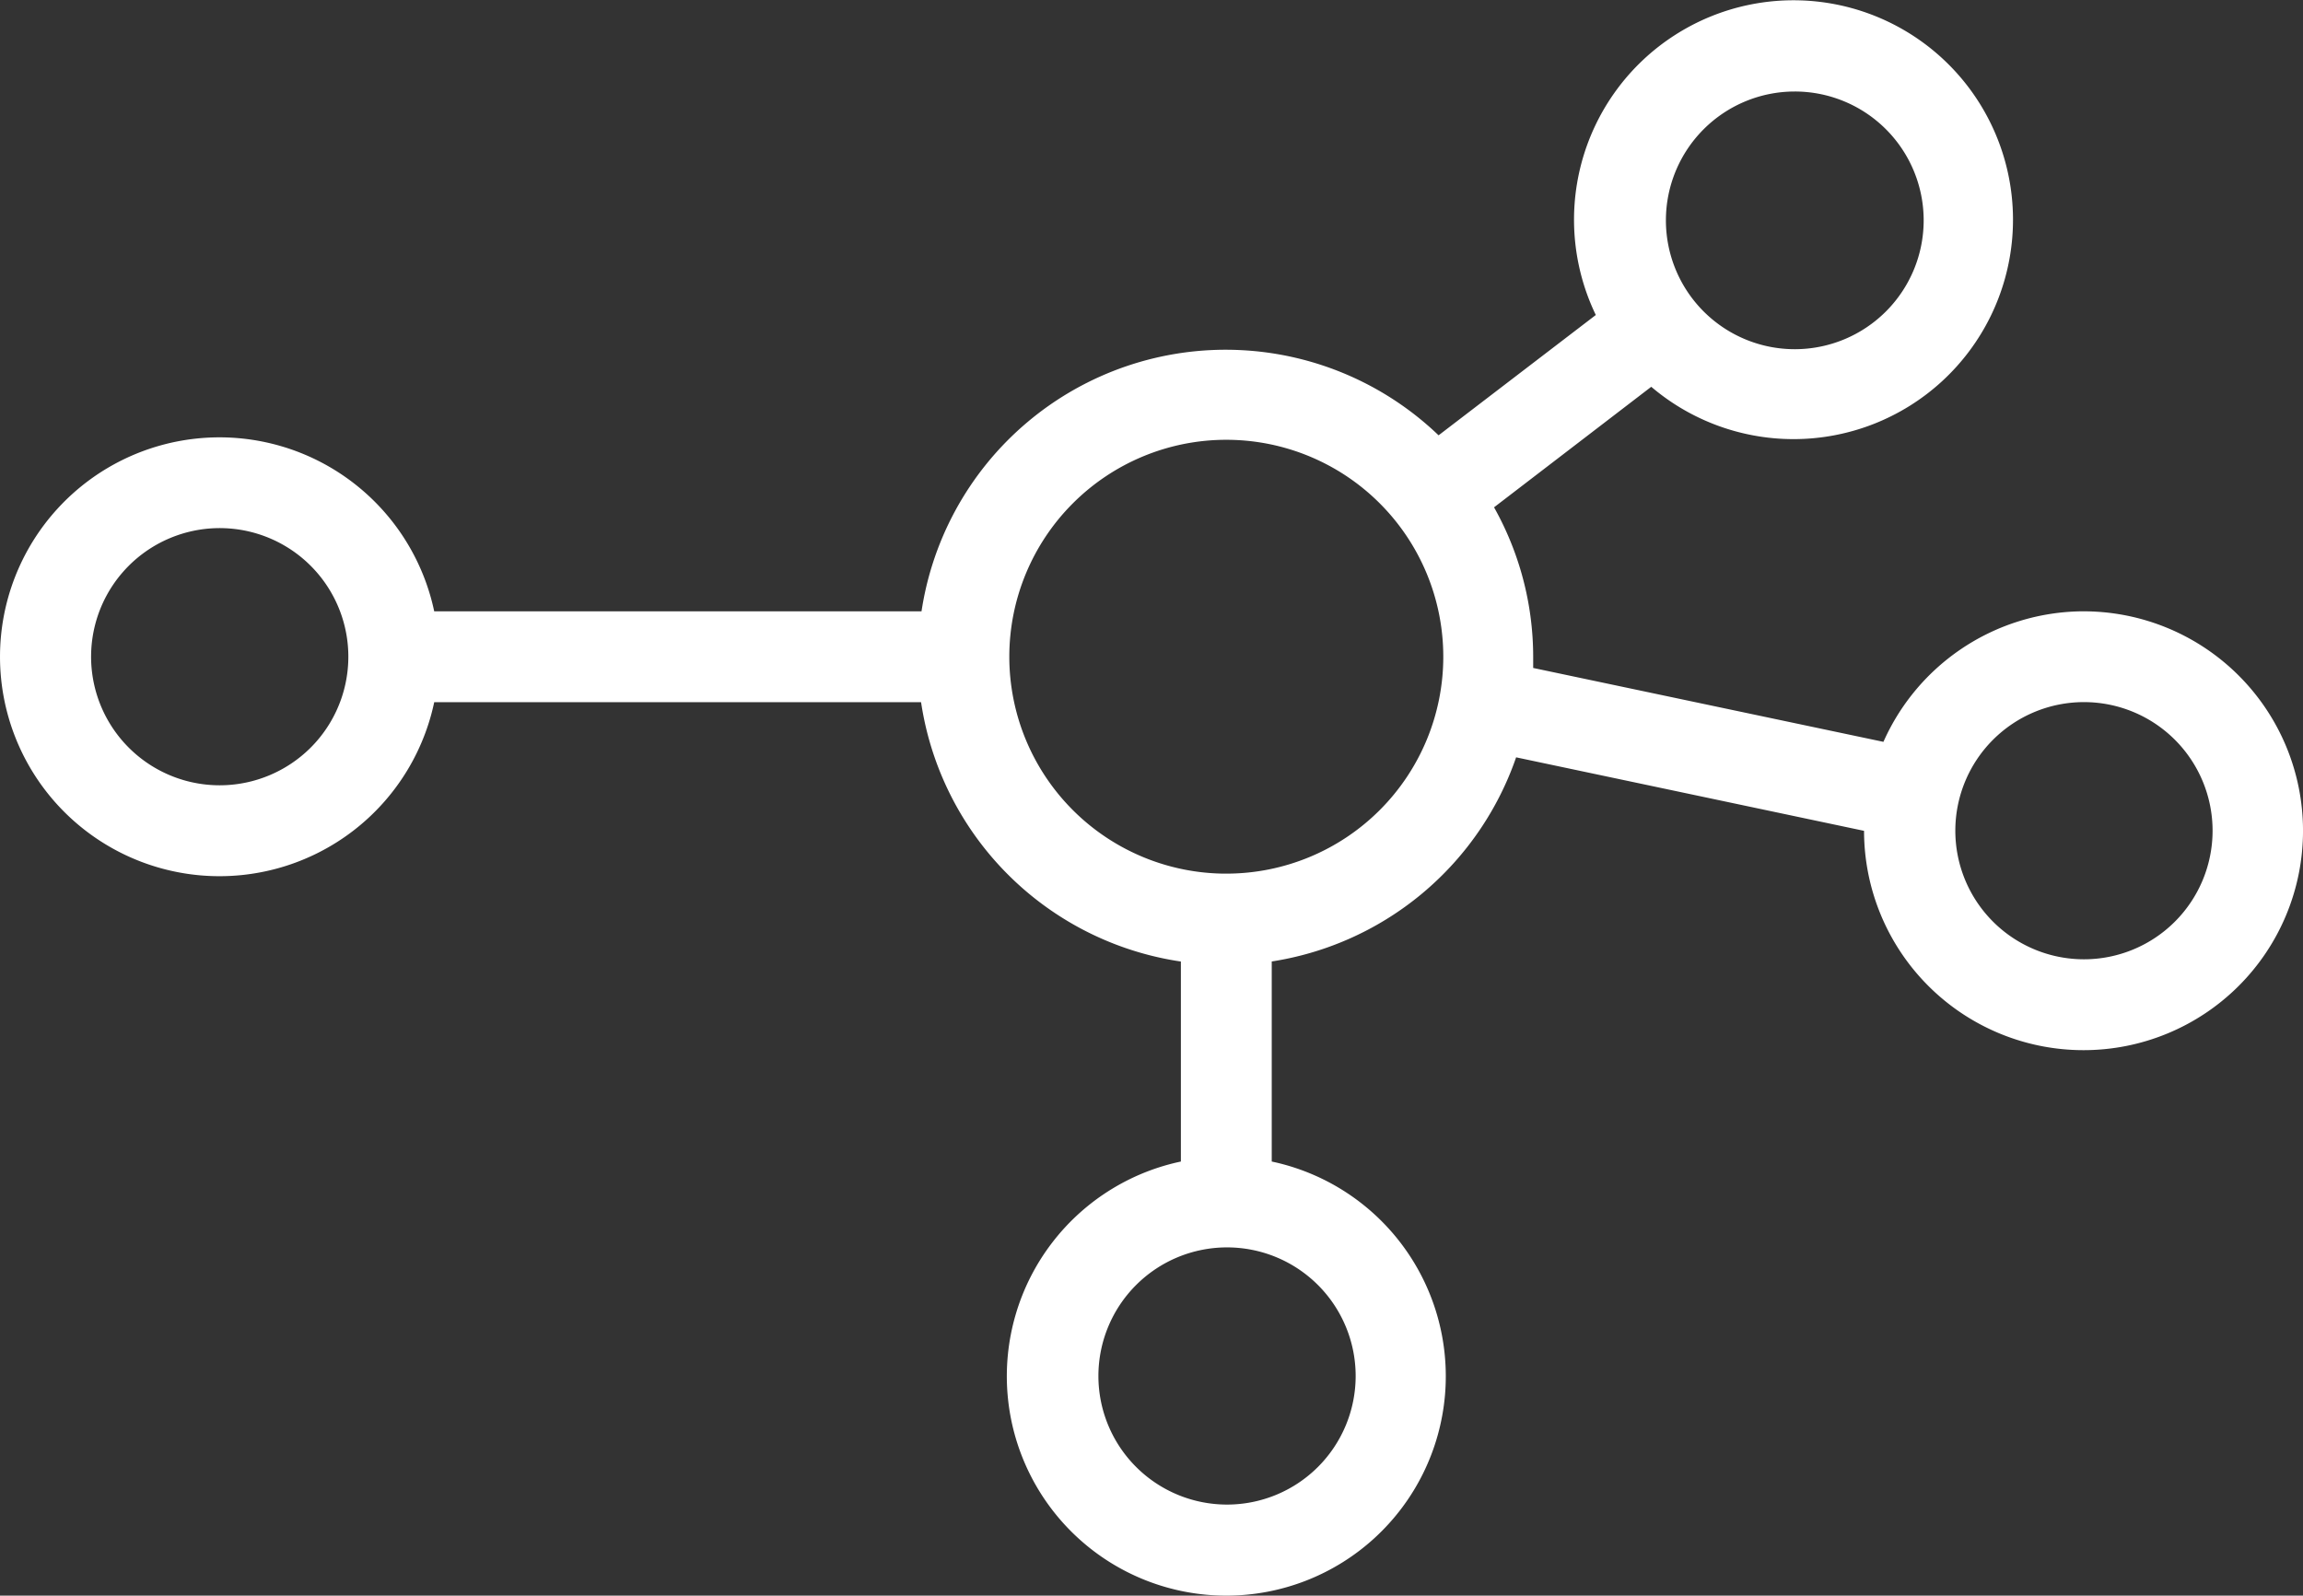 <svg xmlns="http://www.w3.org/2000/svg" width="126.354" height="87.568" viewBox="0 0 126.354 87.568"><rect x="0" y="0" width="126.354" height="87.568" fill="#333333" stroke="none"/><g transform="translate(0.5 0.532)"><g transform="translate(0 -0.017)"><path d="M113.839,33.516a11.555,11.555,0,0,0-10.705,7.239L83.118,36.531V35.508a16.284,16.284,0,0,0-2.3-8.328l9.3-7.132A11.542,11.542,0,1,0,87.687,16.9l-9.3,7.119a16.377,16.377,0,0,0-27.892,9.5H22.911a11.542,11.542,0,1,0,0,3.985h27.56A16.416,16.416,0,0,0,64.789,51.8V63.626a11.542,11.542,0,1,0,3.985,0V51.8A16.43,16.43,0,0,0,82.348,40.449l19.923,4.21v.4a11.542,11.542,0,1,0,11.542-11.542ZM97.967,3.99A7.571,7.571,0,1,1,90.4,11.548,7.571,7.571,0,0,1,97.967,3.99ZM11.542,43.065a7.557,7.557,0,1,1,5.352-2.209A7.571,7.571,0,0,1,11.542,43.065ZM74.378,74.982a7.557,7.557,0,1,1-7.557-7.557,7.557,7.557,0,0,1,7.557,7.557Zm-7.6-27.068A12.405,12.405,0,1,1,79.186,35.508,12.405,12.405,0,0,1,66.781,47.913Zm47.058,4.7a7.557,7.557,0,1,1,7.557-7.557,7.557,7.557,0,0,1-7.557,7.557Z" transform="translate(0 0.017)" fill="#fff" stroke="#fff" stroke-width="1"/></g></g></svg>